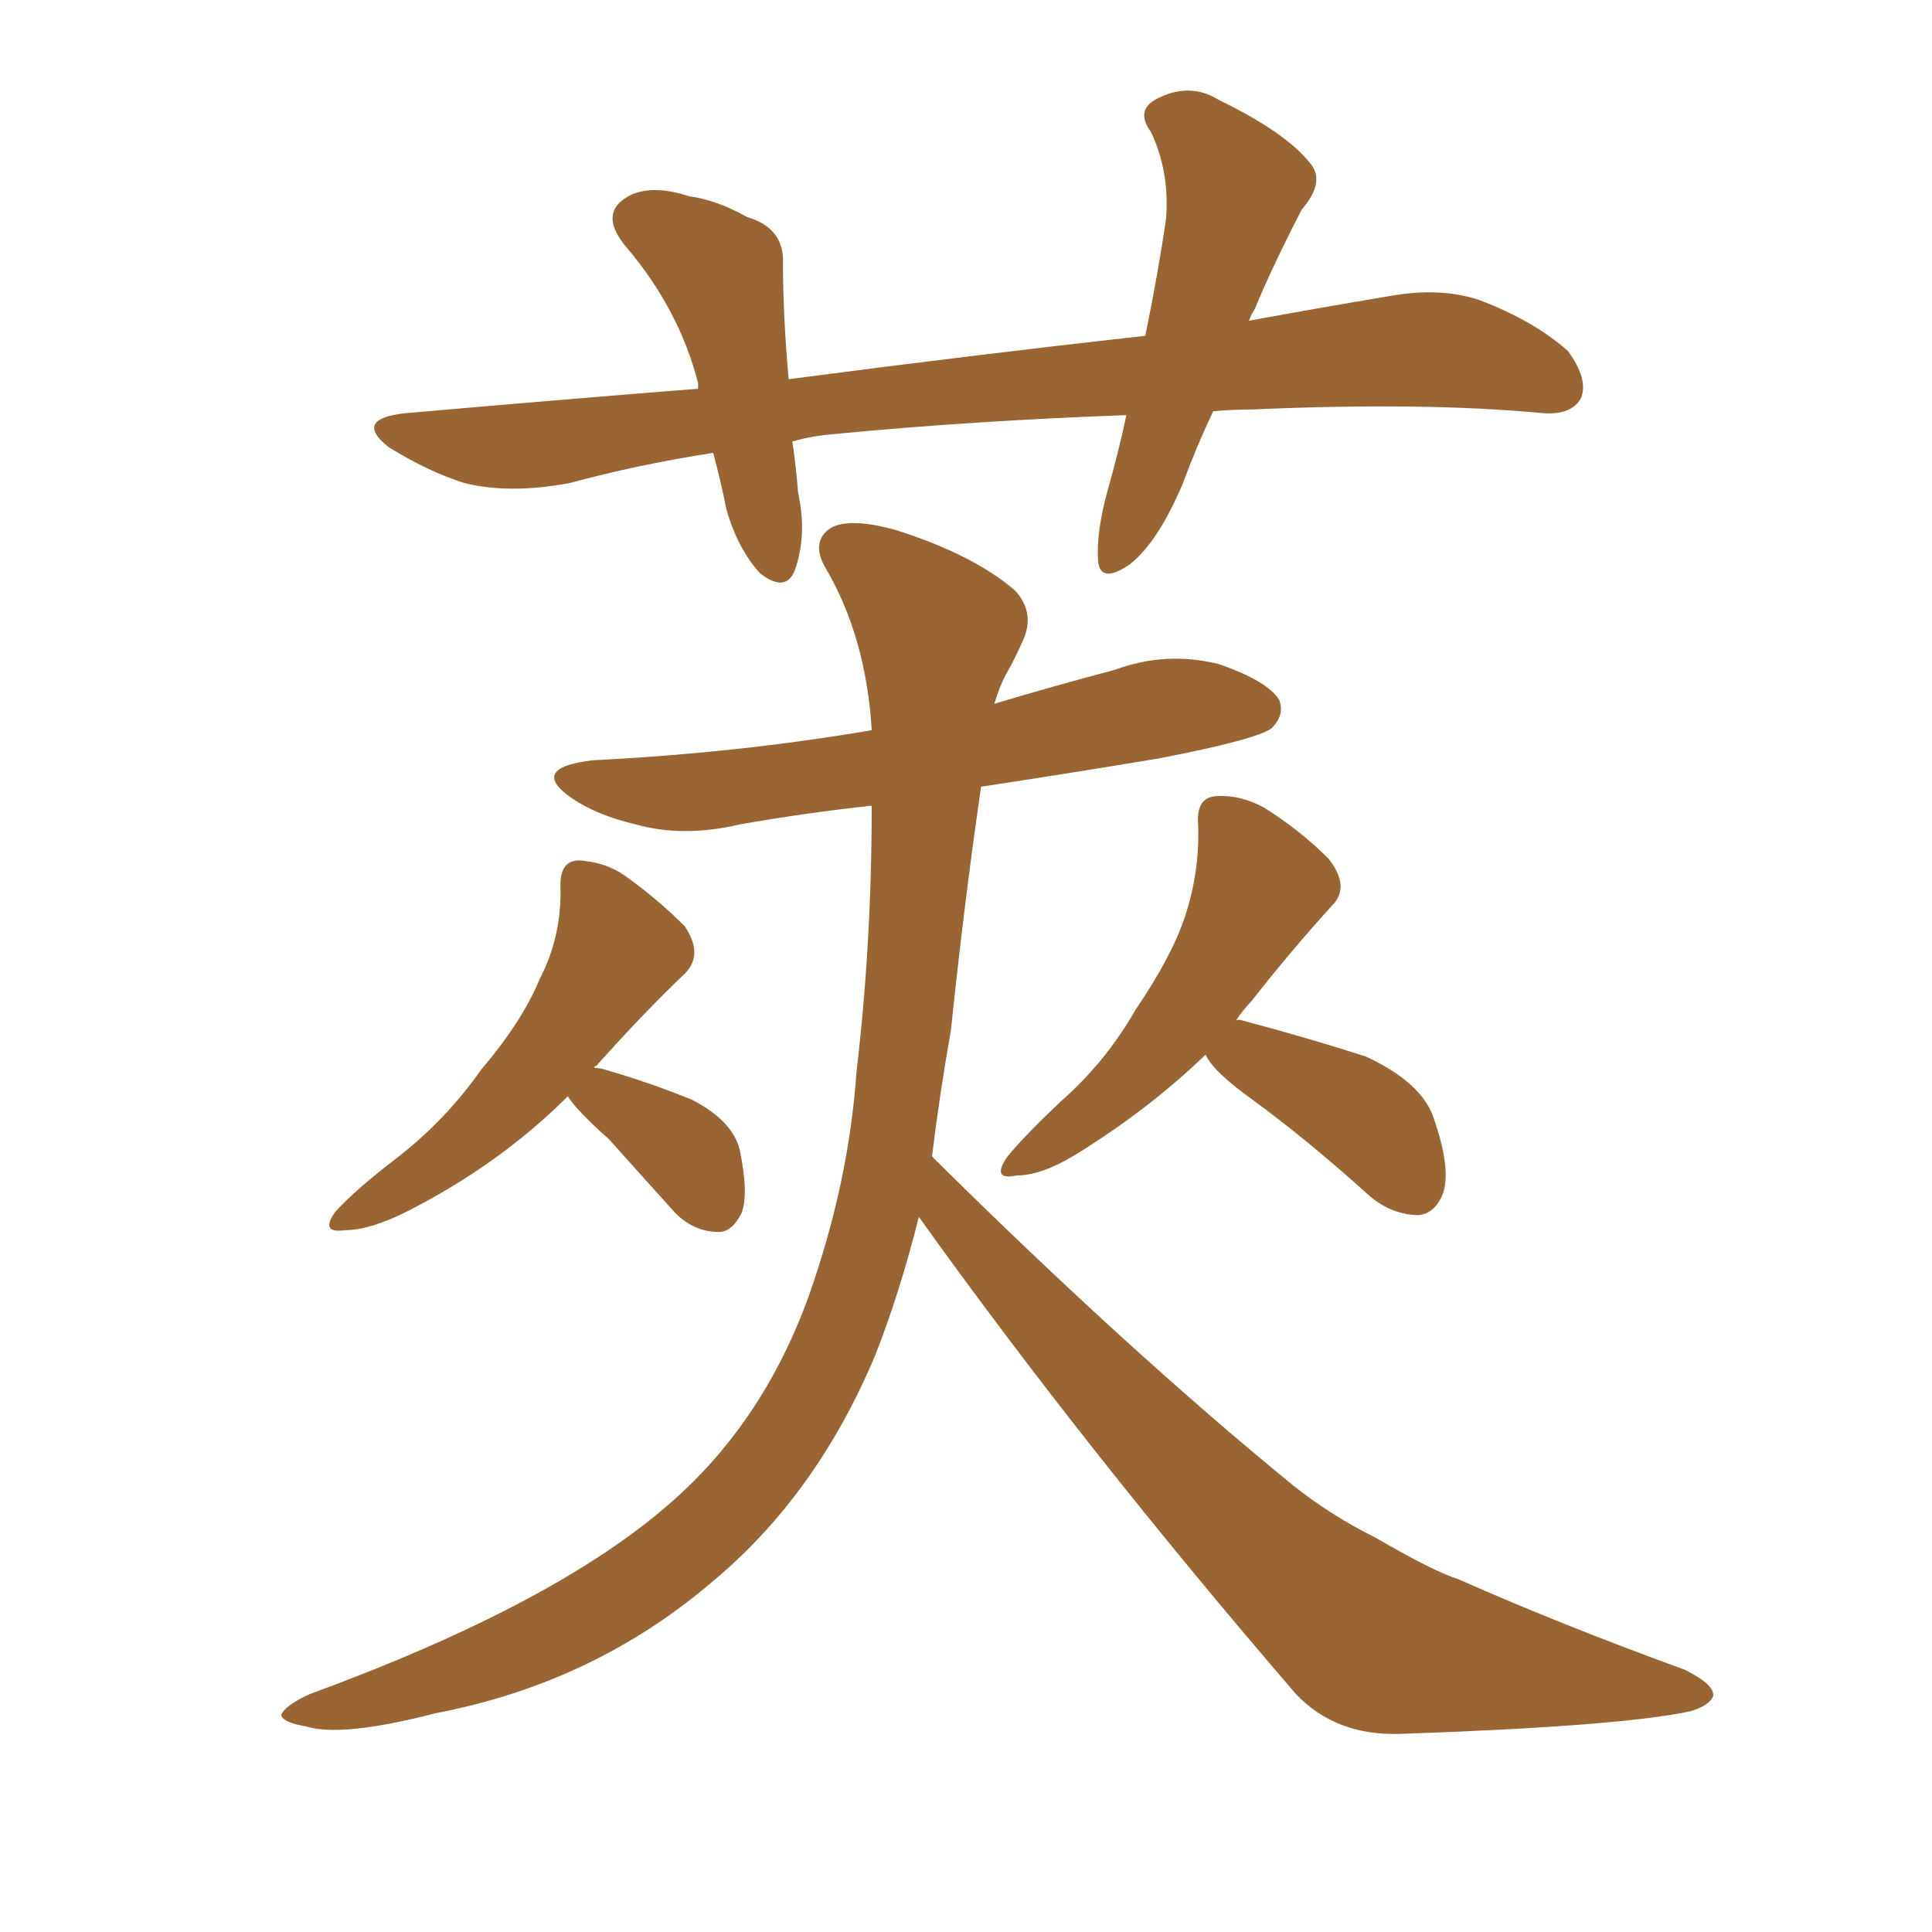 <svg xmlns="http://www.w3.org/2000/svg" xmlns:xlink="http://www.w3.org/1999/xlink" width="150" height="150"><path fill="#996633" padding="10" d="M44.09 85.11L44.09 85.11Q38.82 90.38 31.64 94.04L31.64 94.04Q28.71 95.51 26.81 95.51L26.81 95.51Q24.76 95.80 26.07 94.04L26.07 94.04Q27.69 92.29 30.76 89.94L30.76 89.94Q34.57 87.01 37.35 83.06L37.35 83.06Q40.58 79.25 41.89 76.03L41.89 76.03Q43.65 72.66 43.51 68.70L43.51 68.70Q43.51 66.80 44.97 66.80L44.97 66.80Q47.02 66.94 48.49 67.97L48.49 67.97Q50.98 69.73 53.17 71.92L53.17 71.92Q54.64 74.12 53.17 75.59L53.17 75.59Q49.95 78.66 46.29 82.76L46.29 82.76Q46.14 82.76 46.14 82.91L46.14 82.91Q46.58 82.91 47.02 83.06L47.02 83.06Q50.54 84.08 53.76 85.40L53.76 85.40Q56.84 87.01 57.42 89.21L57.42 89.21Q58.15 92.72 57.57 94.19L57.57 94.19Q56.84 95.65 55.81 95.65L55.81 95.65Q53.91 95.65 52.44 94.19L52.44 94.19Q49.66 91.11 47.31 88.48L47.31 88.48Q44.68 86.13 44.09 85.11ZM93.60 81.88L93.60 81.88Q89.21 86.13 83.50 89.65L83.50 89.65Q80.86 91.26 78.96 91.26L78.96 91.26Q76.90 91.70 78.22 89.79L78.22 89.79Q79.54 88.18 82.32 85.55L82.32 85.55Q85.84 82.47 88.18 78.37L88.18 78.37Q90.97 74.27 91.99 71.19L91.99 71.19Q93.16 67.68 93.02 64.01L93.02 64.01Q92.87 61.96 94.34 61.82L94.34 61.82Q96.24 61.67 98.14 62.70L98.14 62.70Q100.93 64.45 103.13 66.65L103.13 66.65Q104.88 68.85 103.42 70.31L103.42 70.31Q100.34 73.68 97.12 77.78L97.12 77.78Q96.53 78.37 95.95 79.25L95.95 79.25Q96.09 79.10 96.53 79.25L96.53 79.25Q101.51 80.57 106.05 82.03L106.05 82.03Q110.45 84.08 111.33 86.87L111.33 86.87Q112.65 90.67 112.06 92.58L112.06 92.58Q111.47 94.19 110.16 94.34L110.16 94.34Q108.11 94.34 106.35 92.87L106.35 92.87Q101.66 88.62 97.27 85.40L97.27 85.40Q94.19 83.20 93.60 81.88ZM94.19 31.93L94.19 31.93Q92.87 34.72 91.85 37.50L91.85 37.50Q89.94 42.04 87.74 43.80L87.74 43.80Q85.40 45.41 85.25 43.51L85.25 43.51Q85.11 41.31 85.99 38.09L85.99 38.09Q86.87 35.01 87.45 32.23L87.45 32.23Q75.44 32.67 64.89 33.69L64.89 33.69Q62.99 33.84 61.52 34.28L61.52 34.28Q61.82 36.33 61.96 38.23L61.96 38.23Q62.70 41.60 61.67 44.38L61.67 44.38Q60.94 46.00 59.03 44.53L59.03 44.53Q57.28 42.63 56.40 39.55L56.40 39.55Q55.96 37.35 55.37 35.16L55.37 35.16Q49.66 36.04 44.24 37.50L44.24 37.50Q39.55 38.38 36.04 37.50L36.04 37.50Q33.25 36.62 30.18 34.72L30.18 34.72Q27.39 32.52 31.49 32.08L31.49 32.08Q43.21 31.05 54.20 30.18L54.20 30.18Q54.20 29.88 54.20 29.74L54.20 29.74Q52.73 24.02 48.63 19.19L48.63 19.19Q46.29 16.41 49.07 15.09L49.07 15.09Q50.83 14.36 53.47 15.23L53.47 15.23Q55.66 15.53 58.01 16.85L58.01 16.85Q60.94 17.72 60.79 20.51L60.79 20.51Q60.79 24.46 61.23 29.44L61.23 29.44Q75.73 27.54 88.92 26.07L88.92 26.07Q89.94 21.09 90.53 16.99L90.53 16.99Q90.82 13.33 89.36 10.25L89.36 10.25Q88.18 8.64 89.65 7.76L89.65 7.76Q92.29 6.30 94.63 7.76L94.63 7.76Q99.76 10.25 101.66 12.60L101.66 12.60Q102.98 14.06 101.07 16.26L101.07 16.26Q98.73 20.80 97.41 24.02L97.41 24.02Q97.12 24.46 96.97 24.90L96.97 24.90Q102.54 23.88 107.81 23.00L107.81 23.00Q111.77 22.27 114.84 23.29L114.84 23.29Q119.09 24.90 121.73 27.25L121.73 27.25Q123.34 29.44 122.75 30.91L122.75 30.91Q122.02 32.23 119.82 32.08L119.82 32.08Q110.60 31.20 97.27 31.79L97.27 31.79Q95.65 31.79 94.19 31.93ZM71.34 94.48L71.34 94.48L71.34 94.48Q69.87 100.34 67.97 105.18L67.97 105.18Q63.43 116.02 55.37 122.75L55.37 122.75Q46.14 130.66 33.84 133.01L33.84 133.01Q26.51 134.91 23.73 134.03L23.73 134.03Q21.97 133.74 21.83 133.15L21.83 133.15Q22.12 132.42 24.02 131.54L24.02 131.54Q43.21 124.51 52.15 116.60L52.15 116.60Q59.33 110.30 62.84 100.49L62.84 100.49Q65.92 91.70 66.50 83.20L66.50 83.20Q67.68 73.24 67.68 62.55L67.68 62.55Q62.40 63.13 57.42 64.01L57.42 64.01Q53.03 65.04 49.37 64.01L49.37 64.01Q46.29 63.28 44.38 61.96L44.38 61.96Q41.02 59.62 46.00 59.03L46.00 59.03Q57.42 58.45 67.68 56.69L67.68 56.69Q67.24 49.37 64.01 43.95L64.01 43.95Q62.99 42.04 64.45 41.02L64.45 41.02Q65.92 40.14 69.58 41.16L69.58 41.16Q75.59 43.07 78.81 45.85L78.81 45.85Q80.42 47.61 79.39 49.80L79.39 49.80Q78.81 51.12 78.22 52.15L78.22 52.15Q77.64 53.17 77.20 54.64L77.20 54.64Q81.59 53.32 86.57 52.00L86.57 52.00Q90.53 50.54 94.63 51.56L94.63 51.56Q98.44 52.88 99.32 54.35L99.32 54.35Q99.76 55.52 98.73 56.54L98.73 56.54Q97.56 57.42 89.94 58.89L89.94 58.89Q82.91 60.06 76.17 61.08L76.17 61.08Q74.85 70.17 73.83 79.98L73.83 79.98Q72.95 84.96 72.36 89.79L72.36 89.79Q87.45 104.74 100.34 115.28L100.34 115.28Q103.27 117.63 106.79 119.38L106.79 119.38Q111.33 122.02 113.23 122.61L113.23 122.61Q121.14 126.12 130.81 129.64L130.81 129.64Q133.15 130.81 133.01 131.69L133.01 131.69Q132.71 132.42 131.25 132.86L131.25 132.86Q125.83 134.03 108.69 134.62L108.69 134.62Q103.71 134.77 100.63 131.54L100.63 131.54Q84.23 112.50 71.34 94.48Z"/></svg>